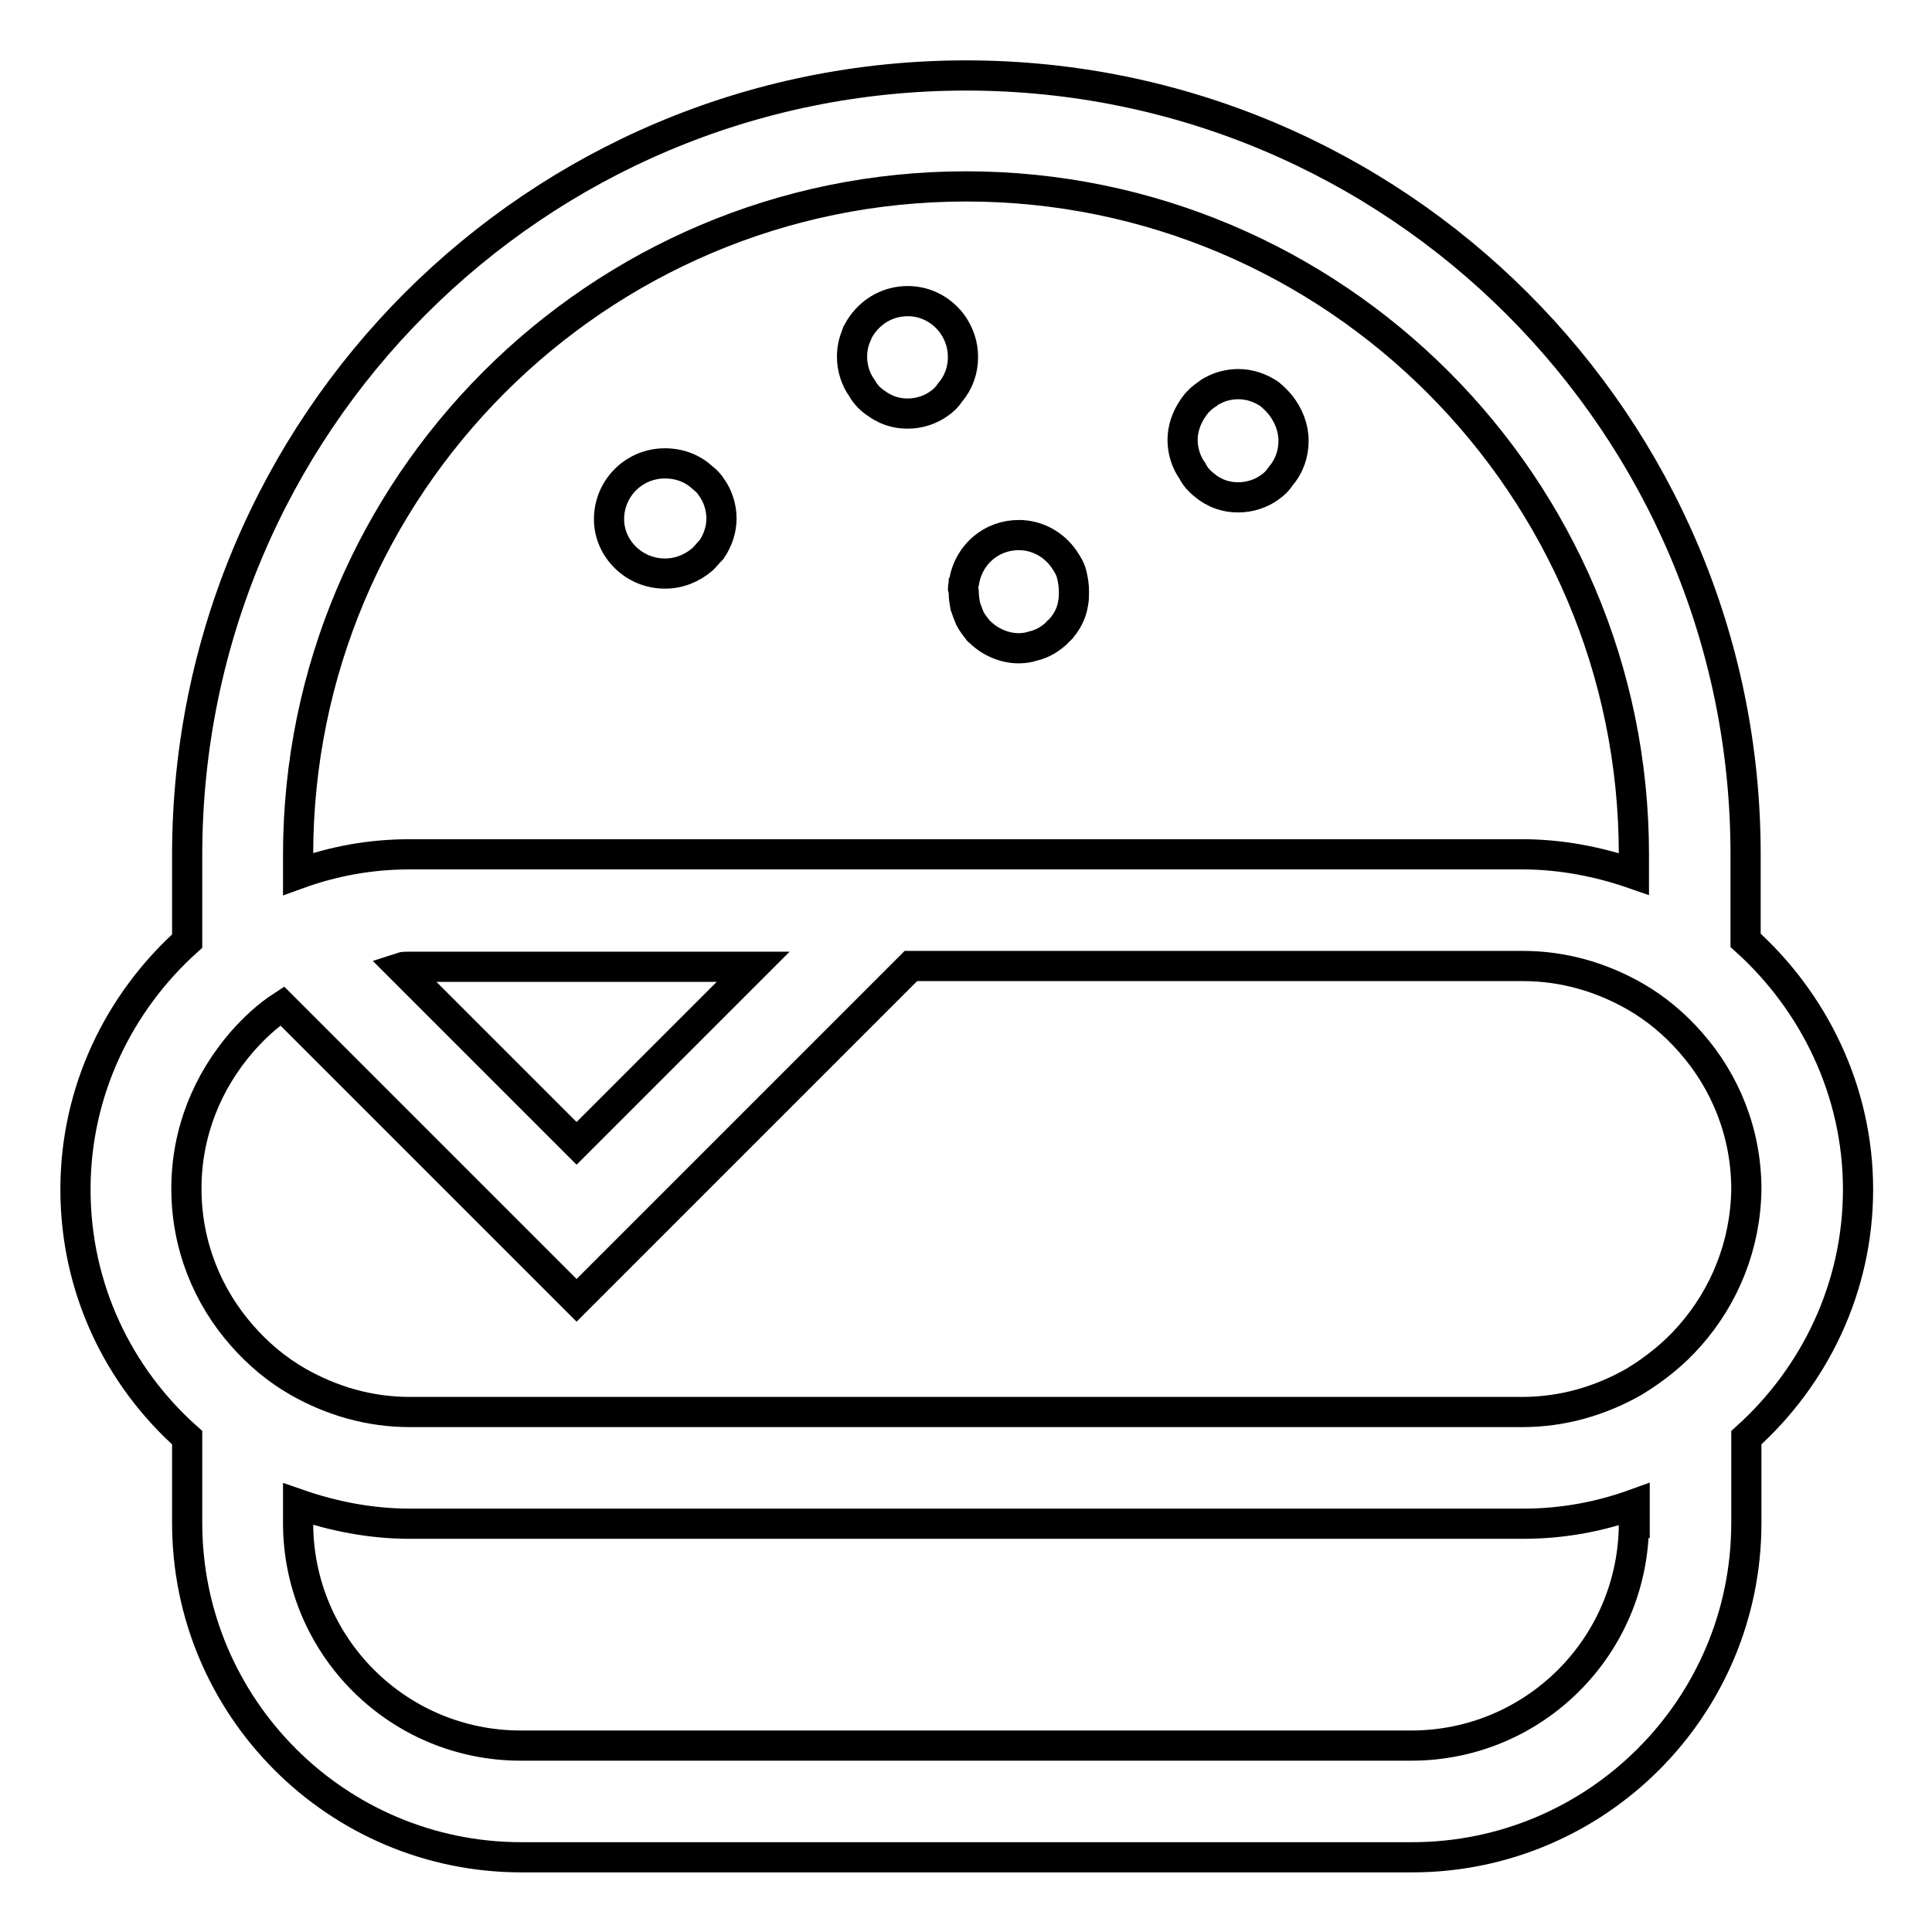 <?xml version="1.0" encoding="utf-8"?>
<!-- Svg Vector Icons : http://www.onlinewebfonts.com/icon -->
<!DOCTYPE svg PUBLIC "-//W3C//DTD SVG 1.1//EN" "http://www.w3.org/Graphics/SVG/1.1/DTD/svg11.dtd">
<svg version="1.1" xmlns="http://www.w3.org/2000/svg" xmlns:xlink="http://www.w3.org/1999/xlink" x="0px" y="0px" viewBox="0 0 256 256" enable-background="new 0 0 256 256" xml:space="preserve">
<g> <path stroke-width="4" fill-opacity="0" stroke="#000000"  d="M231.3,124.6v-11.4C231.3,56.2,185,10,128,10C71,10,24.8,56.2,24.8,113.3v11.4c-9,8.1-14.8,19.8-14.8,32.9 s5.7,24.8,14.8,32.9v11.3c0,24.4,19.8,44.3,44.3,44.3h118c24.4,0,44.3-19.8,44.3-44.3v-11.3c9-8.1,14.8-19.8,14.8-32.9 S240.3,132.7,231.3,124.6z M39.5,113.3L39.5,113.3c0-48.9,39.7-88.6,88.5-88.6s88.5,39.7,88.5,88.5v2.6c-4.6-1.6-9.6-2.6-14.8-2.6 H54.3c-5.2,0-10.1,0.9-14.8,2.6V113.3z M54.3,128.1h45.5l-23.4,23.4l-23.3-23.3C53.4,128.1,53.8,128.1,54.3,128.1z M216.5,201.8 c0,16.3-13.2,29.5-29.5,29.5H69c-16.3,0-29.5-13.2-29.5-29.5v-2.5c4.6,1.6,9.6,2.6,14.8,2.6h147.5c5.2,0,10.1-0.9,14.8-2.6V201.8z  M223.9,177c-2.1,2.4-4.6,4.4-7.4,6.1c-4.4,2.5-9.4,4-14.8,4H54.3c-5.4,0-10.4-1.5-14.8-4c-2.8-1.6-5.3-3.7-7.4-6.1 c-4.6-5.2-7.4-12-7.4-19.5c0-7.5,2.8-14.2,7.4-19.5c1.6-1.8,3.3-3.4,5.3-4.7l2.1,2.1l36.9,36.9l44.3-44.3h81.1 c5.4,0,10.4,1.5,14.8,4c2.8,1.6,5.3,3.7,7.4,6.1c4.6,5.2,7.4,12,7.4,19.5C231.3,165,228.5,171.8,223.9,177z M88.1,76 c1.9,0,3.6-0.7,5-1.9c0.4-0.4,0.8-0.9,1.2-1.3c0.8-1.2,1.3-2.6,1.3-4.1c0-1.5-0.5-3-1.3-4.1c-0.3-0.5-0.7-0.9-1.2-1.3 c-1.3-1.2-3-1.9-5-1.9c-4.1,0-7.4,3.3-7.4,7.4C80.7,72.7,84,76,88.1,76z M116.2,53.5c0.4,0.3,0.8,0.5,1.2,0.7 c0.9,0.4,1.8,0.6,2.9,0.6c1.5,0,3-0.5,4.1-1.3c0.6-0.4,1.1-0.9,1.5-1.5c1.1-1.3,1.7-2.9,1.7-4.7c0-1.6-0.5-3-1.3-4.2 c-1.3-1.9-3.5-3.2-6-3.2c-2.9,0-5.3,1.6-6.6,4c-0.1,0.2-0.2,0.3-0.2,0.5c-0.4,0.9-0.6,1.8-0.6,2.9c0,1.5,0.5,3,1.3,4.1 C114.7,52.3,115.4,53,116.2,53.5z M160,64.6c0.4,0.3,0.8,0.5,1.2,0.7c0.9,0.4,1.8,0.6,2.9,0.6c1.5,0,3-0.5,4.1-1.3 c0.6-0.4,1.1-0.9,1.5-1.5c1.1-1.3,1.7-2.9,1.7-4.7c0-1.8-0.7-3.4-1.7-4.7c-0.5-0.6-0.9-1-1.5-1.5c-1.2-0.8-2.6-1.3-4.1-1.3 c-1,0-2,0.2-2.9,0.6c-0.4,0.2-0.9,0.4-1.2,0.7c-0.8,0.5-1.5,1.2-2,2c-0.8,1.2-1.3,2.6-1.3,4.1s0.5,3,1.3,4.1 C158.5,63.4,159.2,64,160,64.6z M127.7,78.5c0,0.6,0.1,1.2,0.2,1.8c0.2,0.6,0.4,1.1,0.6,1.6c0.3,0.6,0.7,1.1,1.1,1.6 c0,0.1,0.1,0.1,0.2,0.2c1.3,1.3,3.2,2.2,5.2,2.2c0.6,0,1.3-0.1,1.9-0.3c1.3-0.3,2.4-1,3.3-1.9c0,0,0-0.1,0.1-0.1 c1-1,1.7-2.3,1.9-3.7c0.1-0.5,0.1-0.9,0.1-1.5c0-0.8-0.1-1.5-0.3-2.3s-0.6-1.4-1-2c-1.3-1.9-3.5-3.2-6-3.2c-3.6,0-6.5,2.5-7.2,5.9 c0,0.1,0,0.2-0.1,0.4c0,0.3-0.1,0.5-0.1,0.7C127.7,78.3,127.7,78.4,127.7,78.5z"/></g>
</svg>